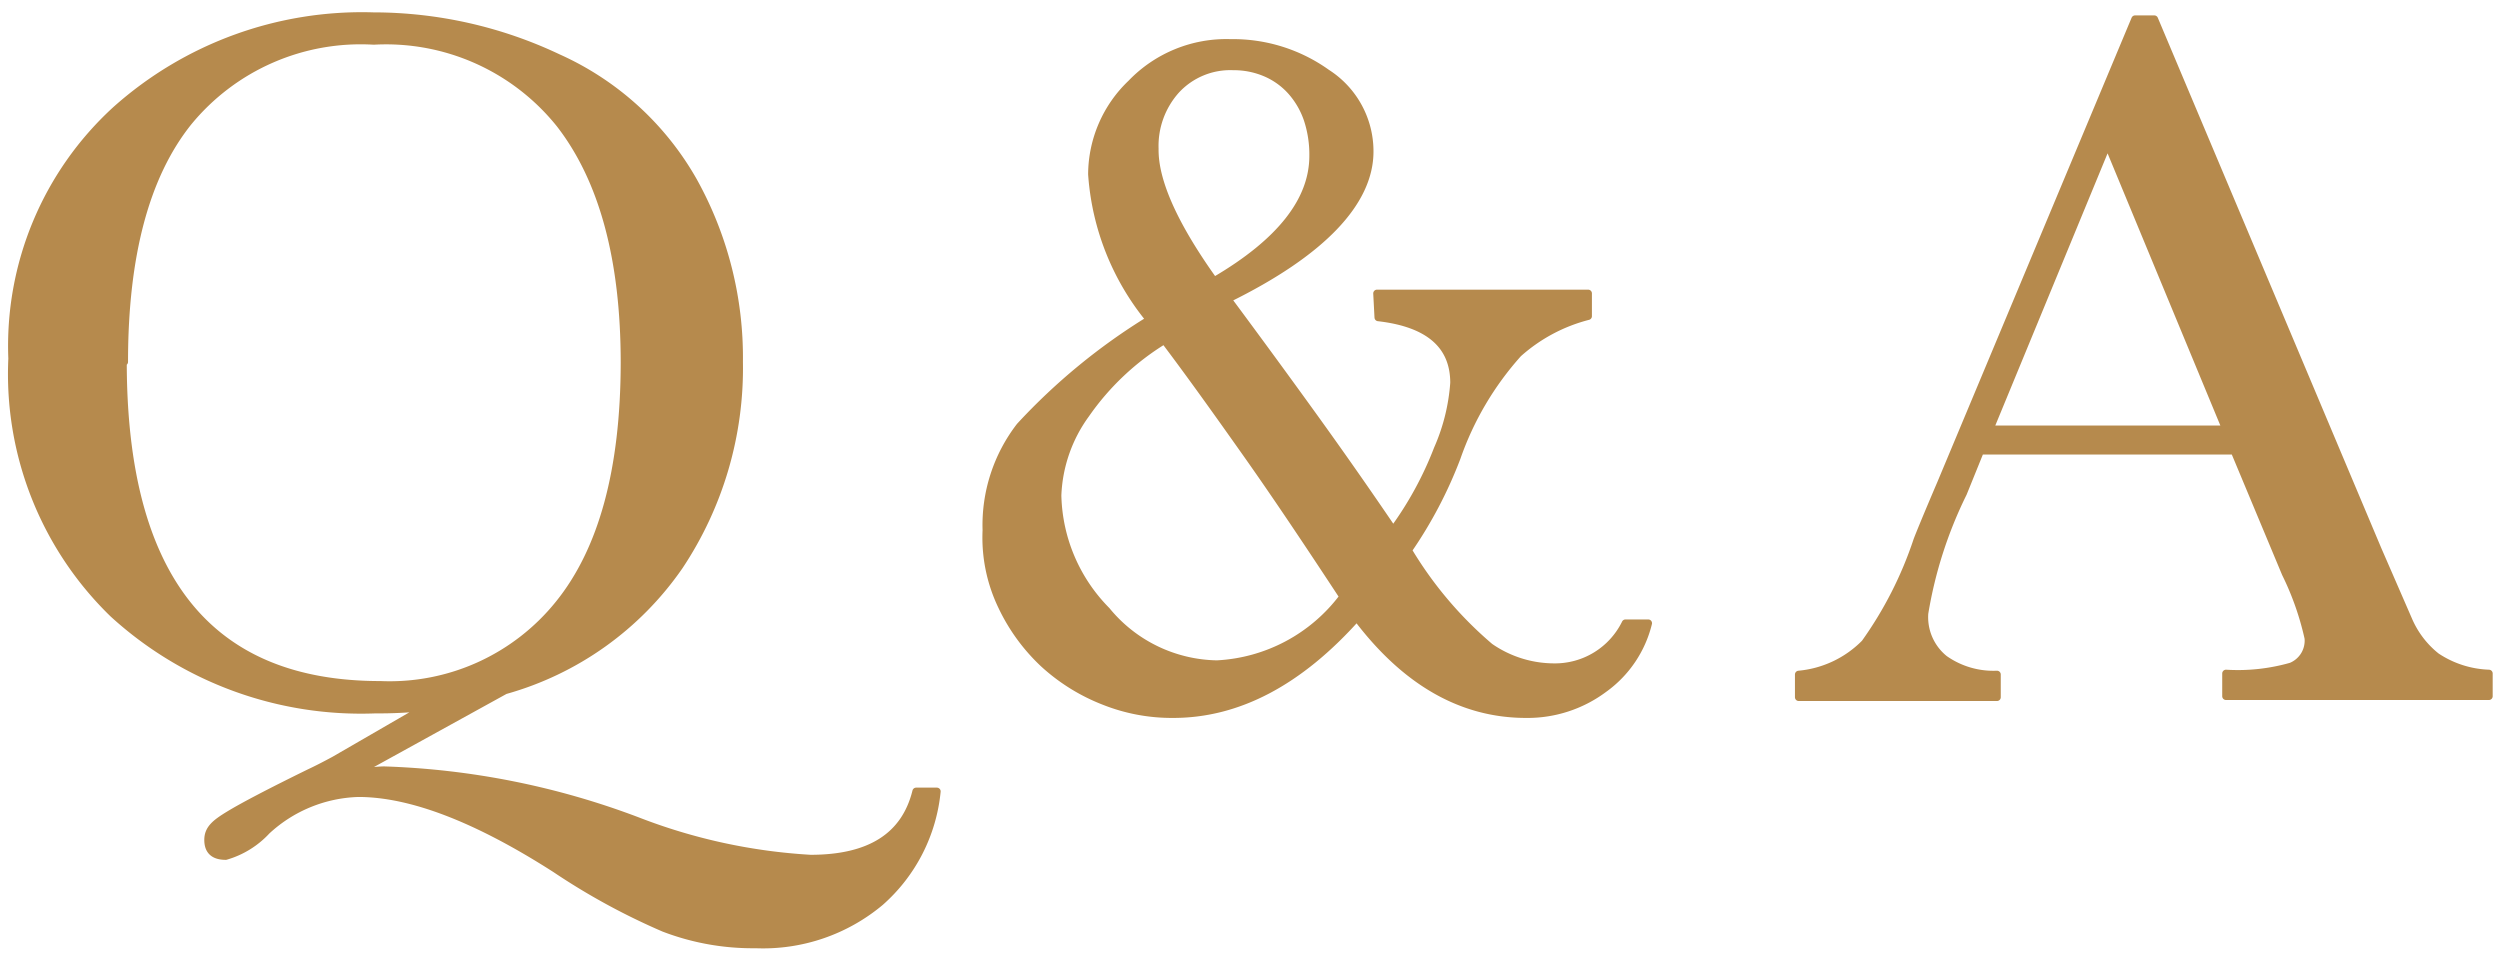 <svg xmlns="http://www.w3.org/2000/svg" width="99" height="38" viewBox="0 0 99 38"><defs><style>.a{fill:#b68a4d;stroke:#b68a4d;stroke-linecap:round;stroke-linejoin:round;stroke-width:0.3px;}</style></defs><path class="a" d="M16.87,28a17.41,17.41,0,0,1-2,.1A14.55,14.55,0,0,1,4.48,24.3a13.22,13.22,0,0,1-4-10.1,12.66,12.66,0,0,1,4.1-9.84A14.63,14.63,0,0,1,14.78.64,17.08,17.08,0,0,1,22.1,2.29a11.63,11.63,0,0,1,5.36,4.88,14.38,14.38,0,0,1,1.81,7.16,14.14,14.14,0,0,1-2.37,8.09A12.47,12.47,0,0,1,20,27.34l-5.84,3.22c.41,0,.76-.06,1.06-.06a31.12,31.12,0,0,1,10,2A22.5,22.5,0,0,0,32.1,34c2.35,0,3.74-.88,4.18-2.66h.82a6.71,6.71,0,0,1-2.24,4.38,7.23,7.23,0,0,1-4.94,1.68,9.81,9.81,0,0,1-3.63-.65A26.54,26.54,0,0,1,22,34.41q-4.68-3-7.81-3a5.58,5.58,0,0,0-3.63,1.49,3.55,3.55,0,0,1-1.62,1c-.47,0-.7-.21-.7-.64s.28-.66.84-1,1.61-.89,3.16-1.65c.32-.15.65-.32,1-.51Zm-12-13.67q0,6.39,2.54,9.59c1.7,2.14,4.25,3.2,7.65,3.2a8.6,8.6,0,0,0,7.07-3.2q2.59-3.2,2.6-9.55,0-6.16-2.56-9.46A8.82,8.82,0,0,0,14.8,1.62,8.83,8.83,0,0,0,7.46,4.83Q4.92,8,4.92,14.33Z"/><path class="a" d="M54.53,11.62h8.36v.9A6.62,6.62,0,0,0,60.12,14a12.15,12.15,0,0,0-2.43,4.12,17.21,17.21,0,0,1-1.93,3.67A15.34,15.34,0,0,0,59,25.62a4.48,4.48,0,0,0,2.54.8,3.11,3.11,0,0,0,2.83-1.74h.9a4.51,4.51,0,0,1-1.76,2.6,5.05,5.05,0,0,1-3.08,1c-2.54,0-4.78-1.28-6.7-3.83q-3.42,3.83-7.27,3.83a7.26,7.26,0,0,1-2.73-.51,7.63,7.63,0,0,1-2.4-1.49A7.52,7.52,0,0,1,39.67,24,6.26,6.26,0,0,1,39.06,21a6.41,6.41,0,0,1,1.33-4.12,24.24,24.24,0,0,1,5.14-4.22,10.17,10.17,0,0,1-2.29-5.76A5,5,0,0,1,44.8,3.3a5.22,5.22,0,0,1,3.93-1.6,6.38,6.38,0,0,1,3.81,1.19A3.68,3.68,0,0,1,54.24,6c0,2-1.88,4-5.63,5.84q1.76,2.37,3.39,4.63T55.17,21a13.91,13.91,0,0,0,1.76-3.22,7.85,7.85,0,0,0,.65-2.62c0-1.49-1-2.36-3-2.59Zm-8.42,1.85A10.35,10.35,0,0,0,43,16.4a5.83,5.83,0,0,0-1.12,3.22,6.69,6.69,0,0,0,1.94,4.56,5.77,5.77,0,0,0,4.37,2.12,6.66,6.66,0,0,0,5-2.67c-1.38-2.1-2.65-4-3.83-5.67S47.1,14.78,46.11,13.47Zm2-2.36Q52,8.83,52,6.17a4.44,4.44,0,0,0-.22-1.44,3.27,3.27,0,0,0-.65-1.12,2.88,2.88,0,0,0-1-.72,3.2,3.2,0,0,0-1.29-.26,2.92,2.92,0,0,0-2.27.94,3.31,3.31,0,0,0-.84,2.32Q45.7,7.81,48.06,11.11Z"/><path class="a" d="M88.48,17.85H78.42l-.68,1.68a16.93,16.93,0,0,0-1.53,4.76A2.13,2.13,0,0,0,77,26.1a3.36,3.36,0,0,0,2.08.61v.9H71.23v-.9a4.21,4.21,0,0,0,2.62-1.24,15.26,15.26,0,0,0,2.07-4.07c.07-.19.38-.95.94-2.26L84.55.76h.76l8.85,21,1.21,2.78A3.72,3.72,0,0,0,96.48,26a4,4,0,0,0,2.08.67v.9H88.15v-.9a7.68,7.68,0,0,0,2.58-.28,1.1,1.1,0,0,0,.68-1.12,11.31,11.31,0,0,0-.9-2.56ZM88.15,17,83.46,5.68,78.79,17Z"/></svg>